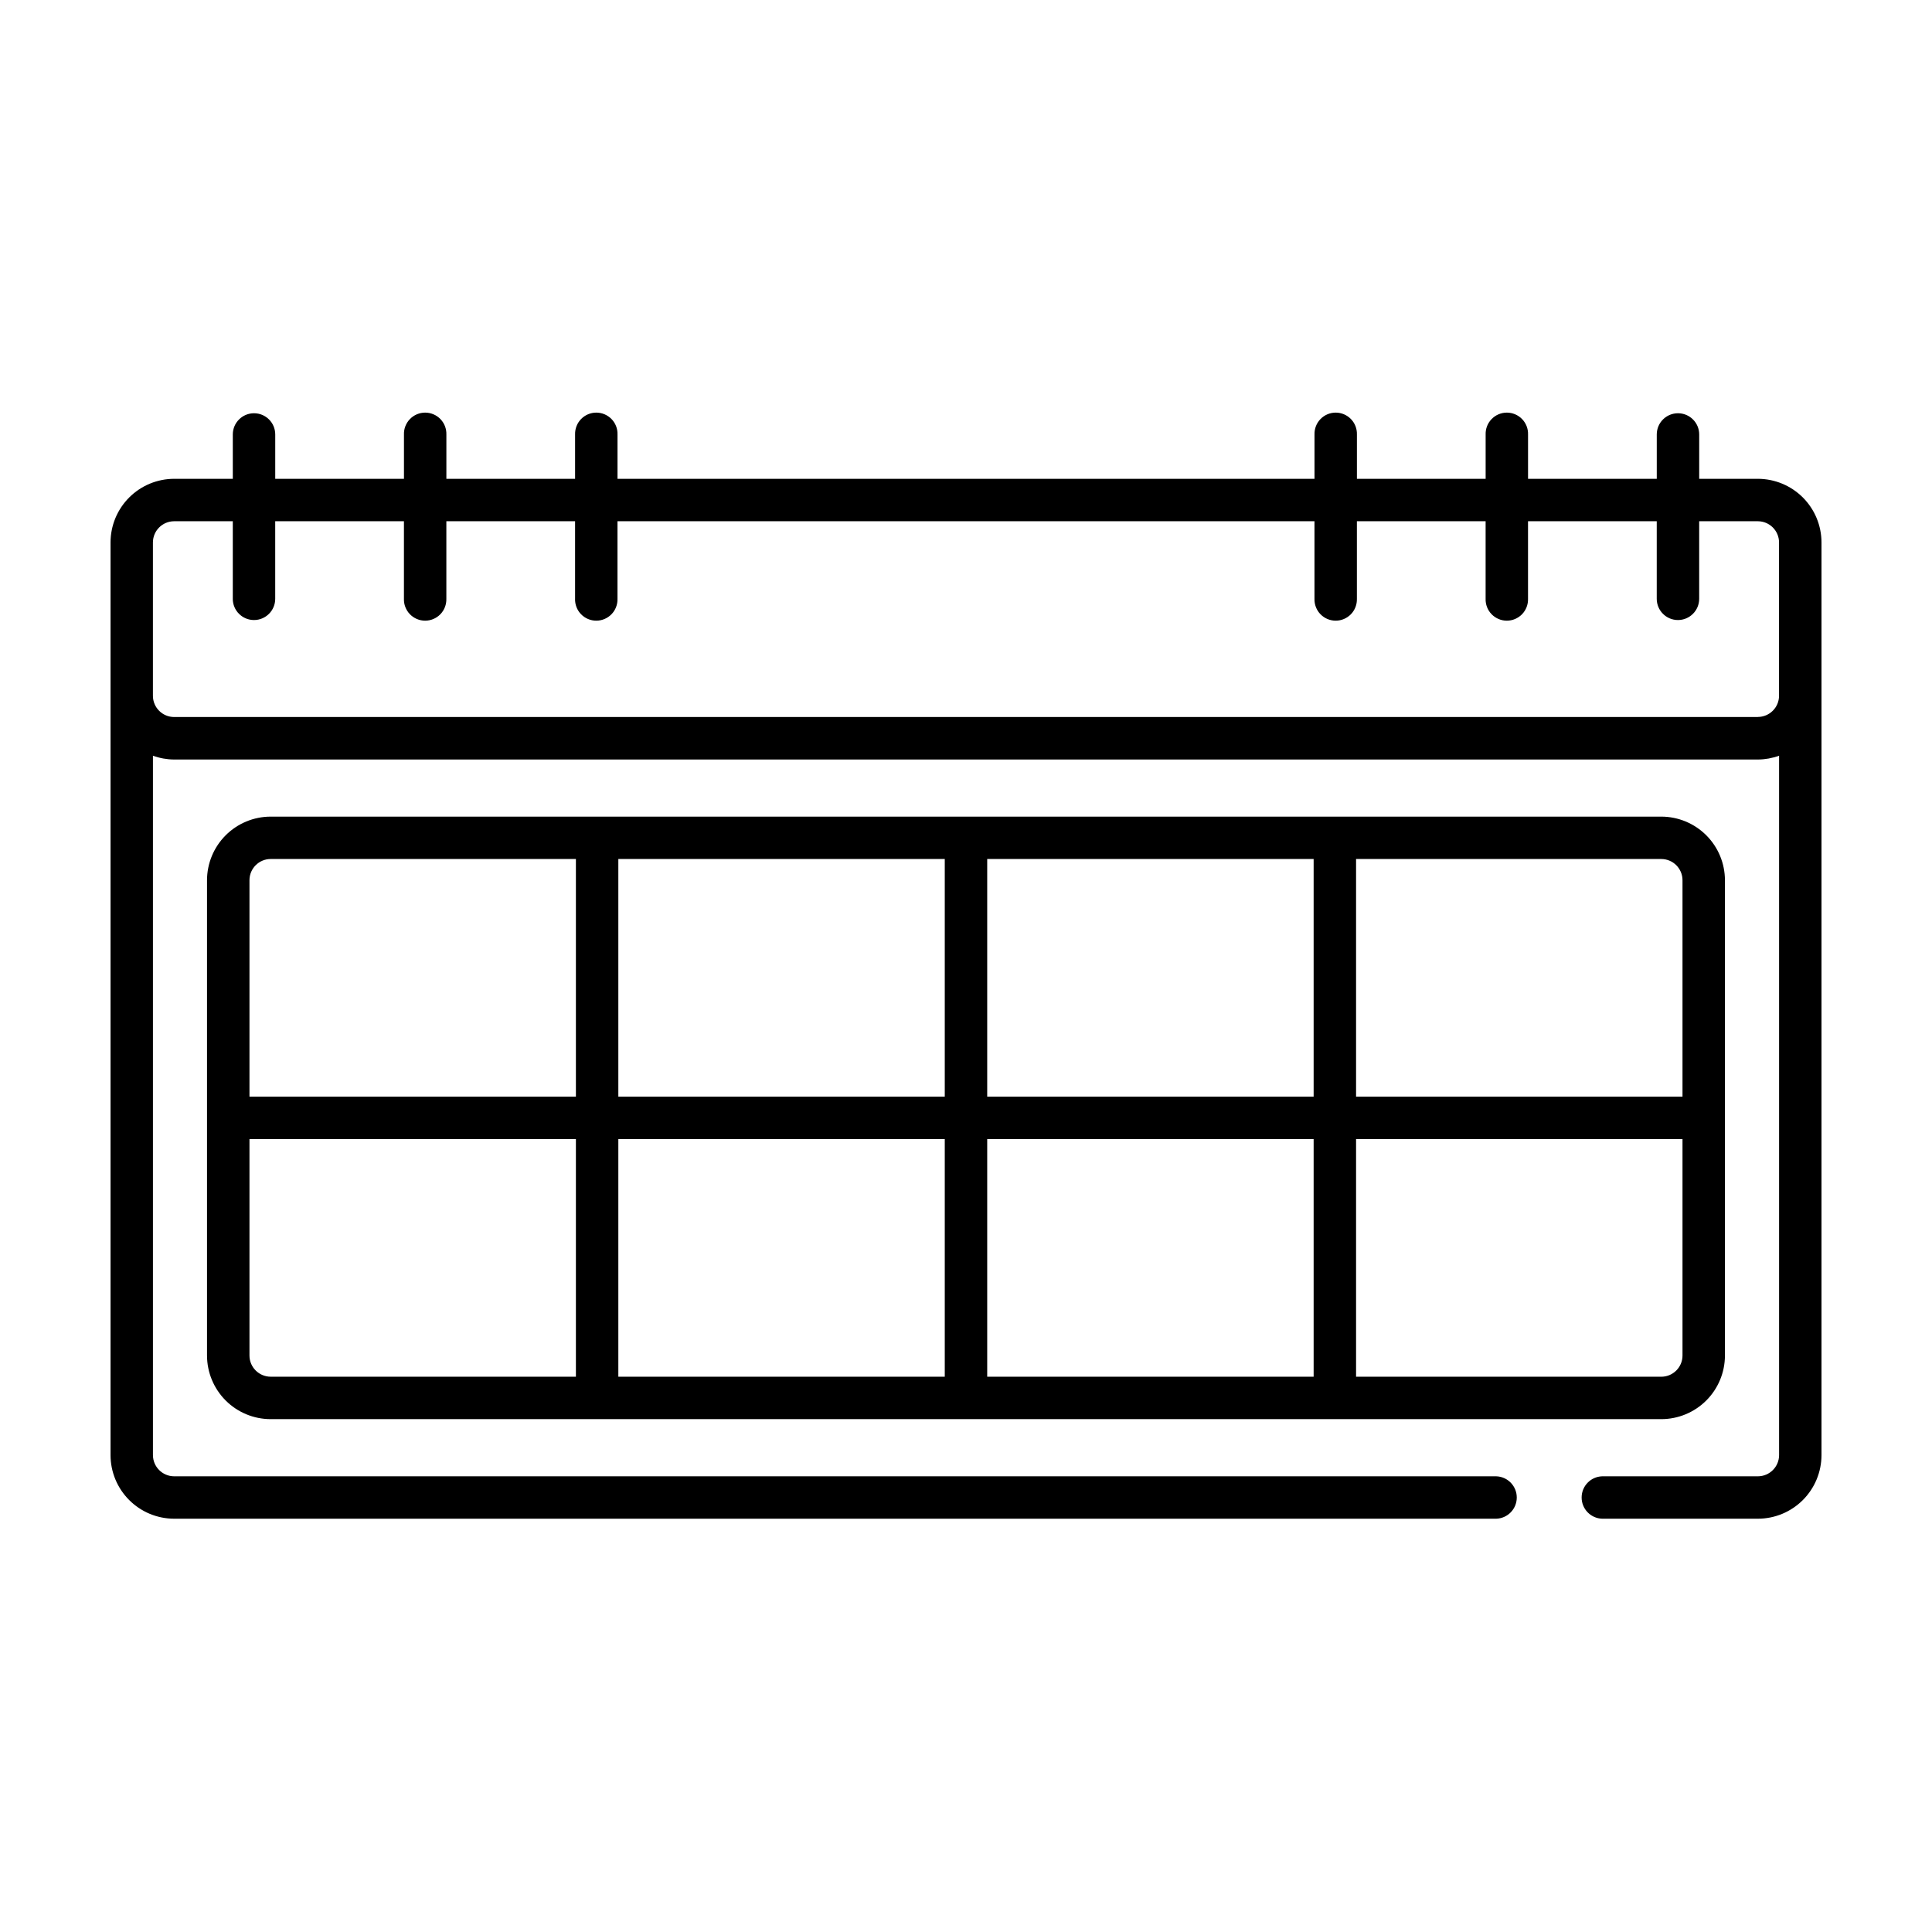 <?xml version="1.0" encoding="UTF-8"?>
<!-- Uploaded to: SVG Find, www.svgrepo.com, Generator: SVG Find Mixer Tools -->
<svg fill="#000000" width="800px" height="800px" version="1.1" viewBox="144 144 512 512" xmlns="http://www.w3.org/2000/svg">
 <path d="m609.85 270.89h-15.543v-11.754c0-3.106-2.519-5.621-5.625-5.621-3.106 0-5.621 2.516-5.621 5.621v11.754h-34.113v-11.754c0.047-1.52-0.527-2.992-1.586-4.082-1.059-1.09-2.512-1.707-4.035-1.707-1.52 0-2.973 0.617-4.031 1.707-1.062 1.09-1.633 2.562-1.586 4.082v11.754h-34.113v-11.754c0.043-1.52-0.527-2.992-1.586-4.082-1.059-1.09-2.516-1.707-4.035-1.707-1.52 0-2.977 0.617-4.035 1.707-1.059 1.09-1.629 2.562-1.586 4.082v11.754h-184.71v-11.754c0.047-1.52-0.527-2.992-1.586-4.082-1.059-1.09-2.516-1.707-4.035-1.707s-2.977 0.617-4.035 1.707c-1.059 1.09-1.629 2.562-1.586 4.082v11.754h-34.109v-11.754c0.043-1.52-0.527-2.992-1.586-4.082-1.059-1.09-2.516-1.707-4.035-1.707s-2.977 0.617-4.035 1.707c-1.059 1.09-1.633 2.562-1.586 4.082v11.754h-34.113v-11.754c0-3.106-2.516-5.621-5.621-5.621s-5.625 2.516-5.625 5.621v11.754h-15.539c-4.473 0.008-8.758 1.785-11.918 4.945-3.164 3.164-4.941 7.449-4.945 11.918v241.86c0.004 4.473 1.781 8.758 4.945 11.918 3.16 3.164 7.445 4.941 11.918 4.945h350.35c3.039-0.09 5.453-2.578 5.453-5.621 0-3.039-2.414-5.527-5.453-5.617h-350.35c-3.106-0.008-5.617-2.519-5.625-5.625v-185.34c1.805 0.656 3.707 0.996 5.625 1.008h419.7c1.918-0.012 3.816-0.355 5.621-1.008v185.34c-0.004 3.106-2.519 5.617-5.621 5.625h-41.254c-3.039 0.09-5.453 2.578-5.453 5.617 0 3.043 2.414 5.531 5.453 5.621h41.254c4.469-0.004 8.754-1.781 11.918-4.945 3.16-3.16 4.938-7.445 4.941-11.918v-241.86c-0.004-4.469-1.781-8.754-4.941-11.918-3.164-3.16-7.449-4.938-11.918-4.945zm0 63.129h-419.7c-3.106-0.004-5.617-2.519-5.625-5.621v-40.645c0.008-3.102 2.519-5.613 5.625-5.617h15.543v20.555h-0.004c0 3.106 2.519 5.625 5.625 5.625s5.621-2.519 5.621-5.625v-20.555h34.113v20.555c-0.047 1.52 0.527 2.996 1.586 4.086 1.059 1.09 2.516 1.707 4.035 1.707s2.977-0.617 4.035-1.707 1.629-2.566 1.586-4.086v-20.555h34.113v20.555h-0.004c-0.043 1.52 0.527 2.996 1.586 4.086s2.516 1.707 4.035 1.707 2.977-0.617 4.035-1.707c1.059-1.09 1.633-2.566 1.586-4.086v-20.555h184.71v20.555c-0.043 1.52 0.527 2.996 1.586 4.086s2.516 1.707 4.035 1.707c1.52 0 2.977-0.617 4.035-1.707 1.059-1.09 1.629-2.566 1.586-4.086v-20.555h34.113v20.555c-0.047 1.52 0.523 2.996 1.586 4.086 1.059 1.09 2.512 1.707 4.031 1.707 1.523 0 2.977-0.617 4.035-1.707 1.059-1.09 1.633-2.566 1.586-4.086v-20.555h34.113v20.555c0 3.106 2.516 5.625 5.621 5.625 3.106 0 5.625-2.519 5.625-5.625v-20.555h15.543c3.102 0.004 5.617 2.516 5.621 5.617v40.645c-0.016 3.094-2.527 5.594-5.621 5.602zm-8.723 169.21v-125.95c-0.004-4.473-1.781-8.758-4.945-11.918-3.16-3.16-7.445-4.941-11.918-4.945h-368.54c-4.473 0.004-8.758 1.785-11.918 4.945s-4.941 7.445-4.945 11.918v125.95c0.004 4.469 1.785 8.754 4.945 11.918 3.16 3.16 7.445 4.938 11.918 4.941h368.54c4.473-0.004 8.758-1.781 11.918-4.941 3.164-3.164 4.941-7.449 4.945-11.918zm-16.863 5.621h-80.891v-62.977h86.508v57.355c0 3.102-2.516 5.617-5.617 5.621zm-189.89-74.223h-86.508v-62.977h86.508zm11.246-62.977h86.508v62.977h-86.508zm-11.246 74.219v62.977h-86.508v-62.977zm11.246 0h86.508v62.977h-86.508zm184.26-68.598v57.355h-86.508v-62.977h80.891c3.102 0.004 5.617 2.519 5.617 5.621zm-374.15-5.625h80.891v62.977h-86.508v-57.352c0-3.106 2.512-5.621 5.617-5.625zm-5.617 131.58v-57.359h86.508v62.977h-80.891c-3.102-0.008-5.613-2.519-5.617-5.617z"/>
</svg>